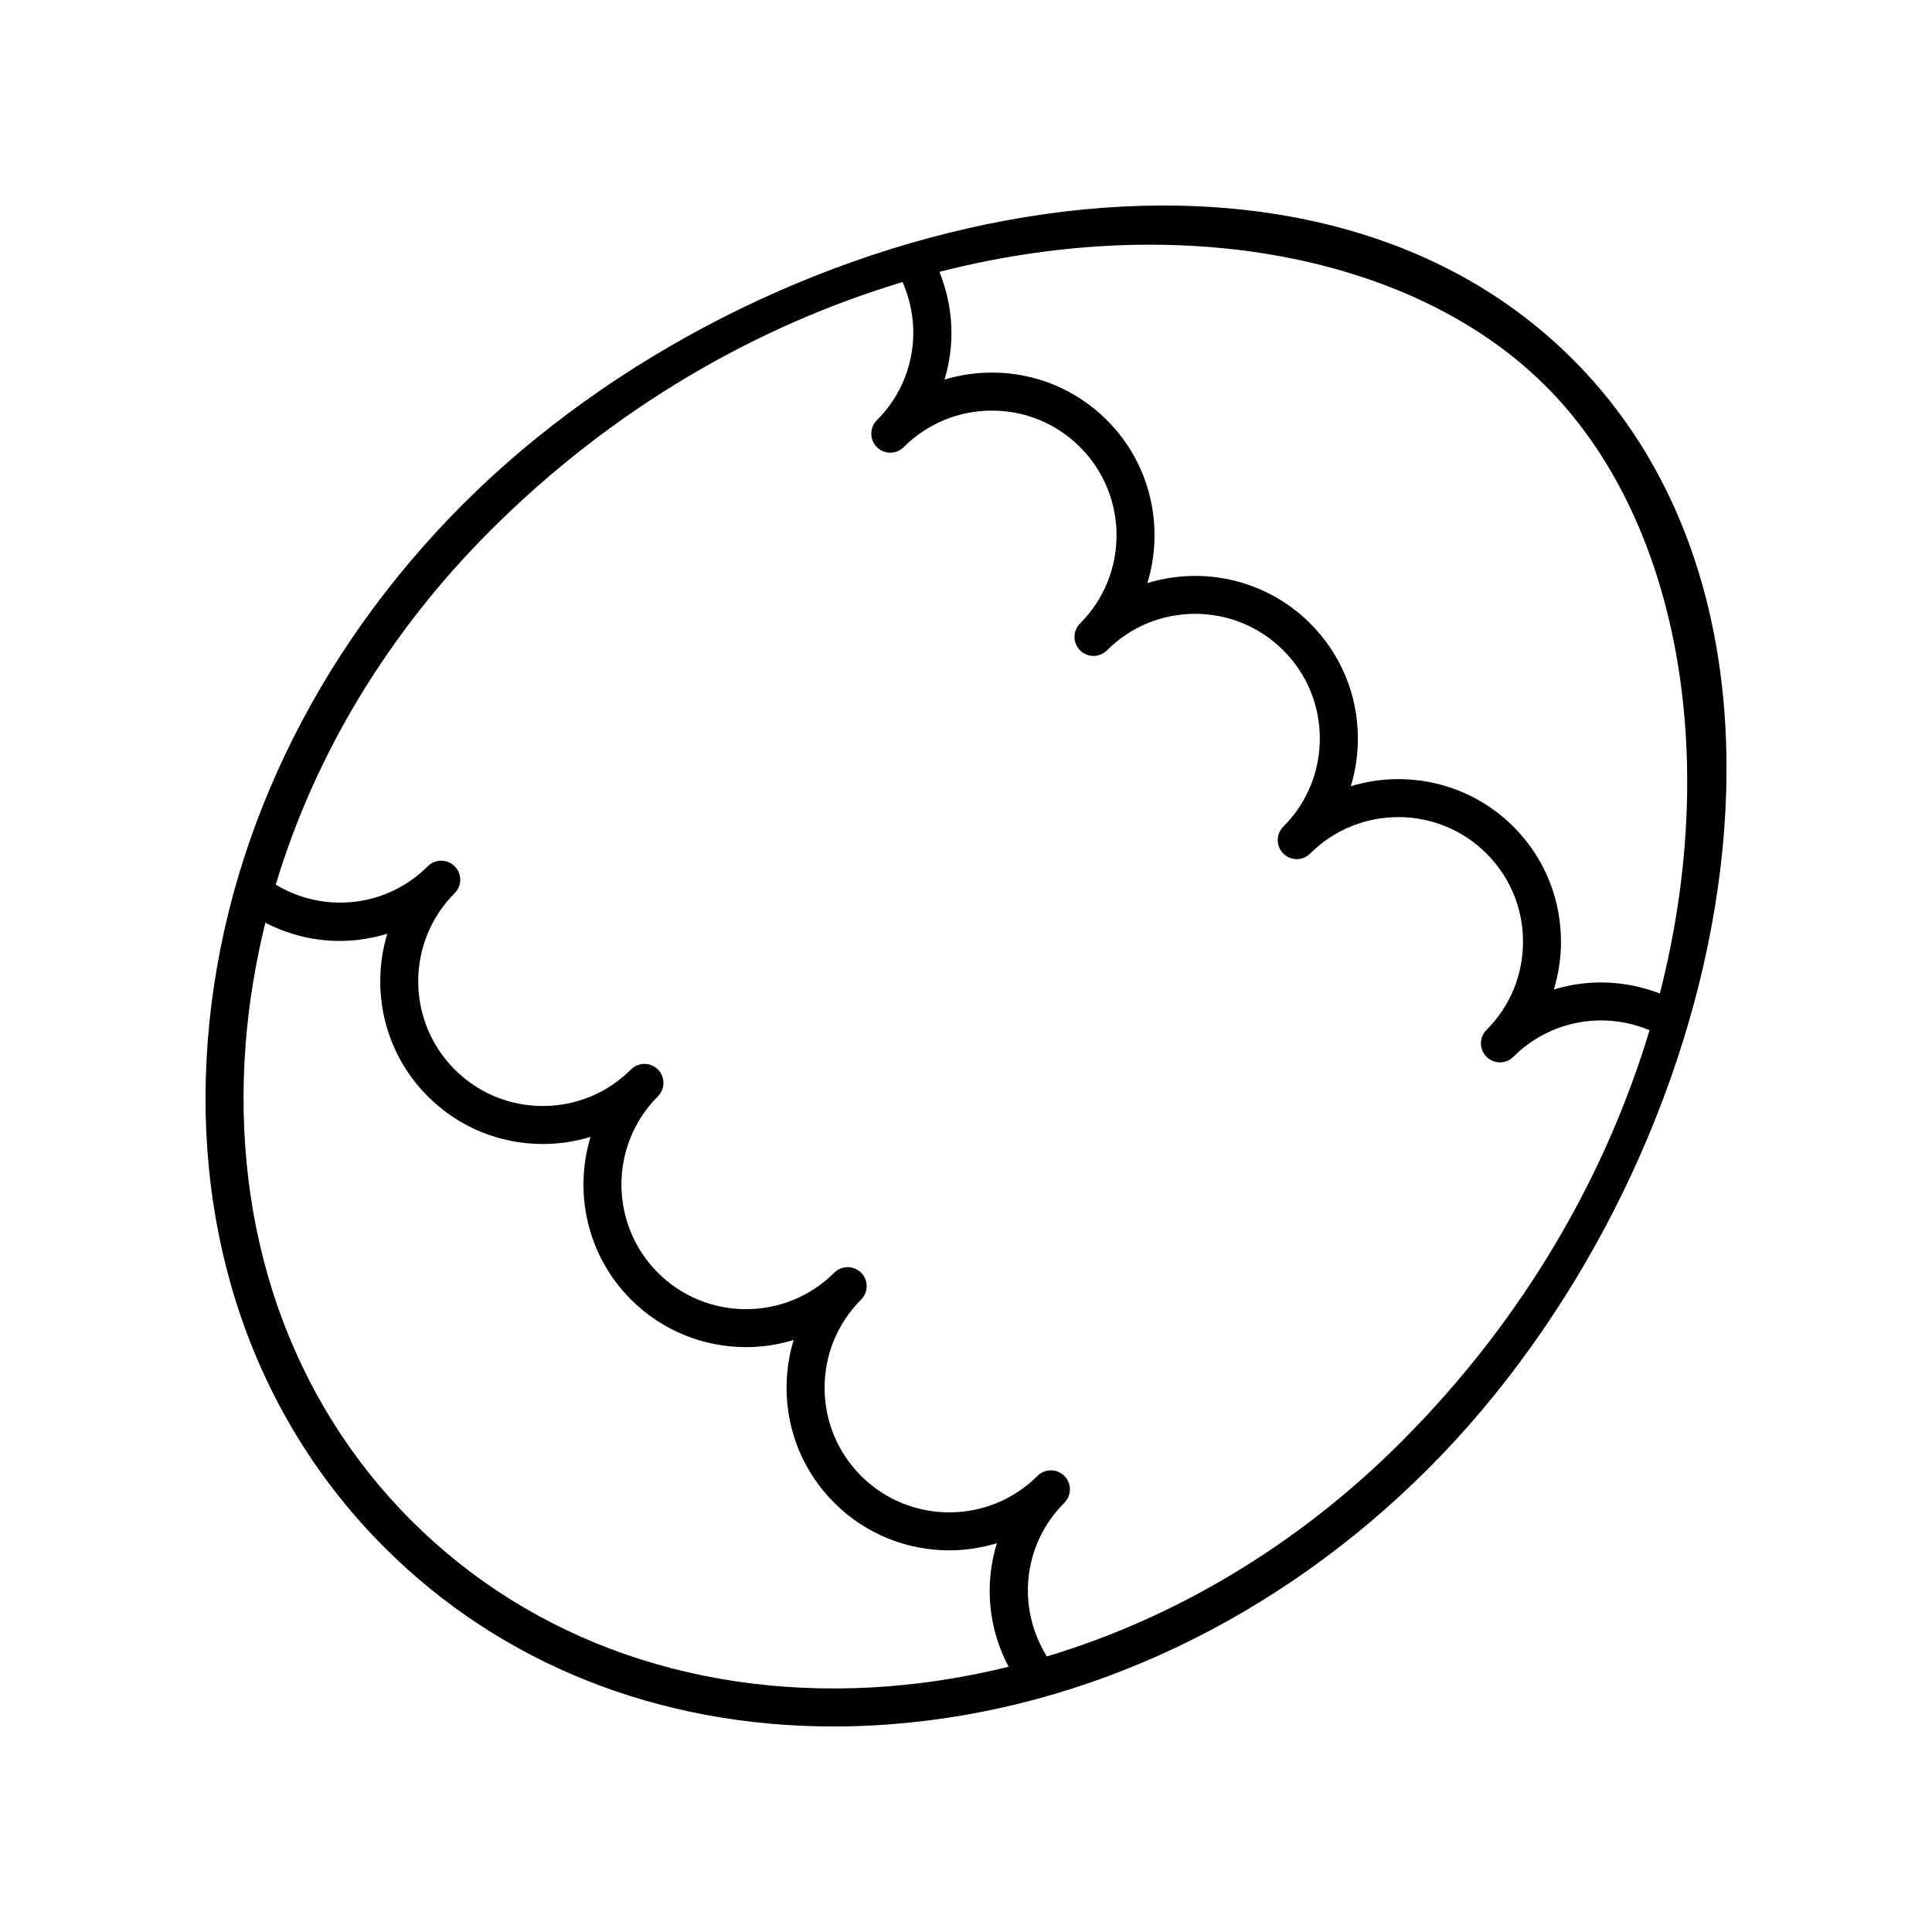 <?xml version="1.0" encoding="UTF-8"?>
<!-- Uploaded to: SVG Repo, www.svgrepo.com, Generator: SVG Repo Mixer Tools -->
<svg fill="#000000" width="800px" height="800px" version="1.1" viewBox="144 144 512 512" xmlns="http://www.w3.org/2000/svg">
 <path d="m266.76 277.54c-39.621 39.621-63.664 90.129-67.695 142.22-4.051 52.375 12.578 100.09 46.836 134.34 30.875 30.879 72.672 47.434 118.98 47.434 5.074 0 10.203-0.195 15.371-0.602 52.09-4.031 102.6-28.074 142.22-67.695 78.445-78.441 111.5-220.85 38.32-294.02-73.16-73.176-215.57-40.117-294.03 38.324zm112.71 313.35c-49.375 3.832-94.305-11.77-126.45-43.914-32.141-32.141-47.738-77.047-43.91-126.45 0.832-10.77 2.621-21.457 5.207-32 6.211 3.207 12.945 4.832 19.676 4.832 4.277 0 8.539-0.652 12.648-1.918-4.488 14.754-0.922 31.453 10.723 43.098 8.145 8.148 18.973 12.629 30.488 12.629 4.352 0 8.602-0.645 12.648-1.879-4.488 14.758-0.926 31.461 10.715 43.109 8.41 8.402 19.449 12.605 30.496 12.605 4.258 0 8.508-0.641 12.613-1.891-1.234 4.051-1.875 8.301-1.875 12.652 0 11.52 4.481 22.348 12.629 30.488 8.402 8.41 19.449 12.609 30.488 12.609 4.254 0 8.508-0.641 12.613-1.887-3.312 10.715-2.34 22.473 3.117 32.738-10.488 2.57-21.121 4.34-31.832 5.172zm135.87-64.773c-27.105 27.105-59.492 46.535-93.906 56.848-8.078-12.977-6.363-29.719 4.625-40.707 1.969-1.969 1.969-5.156 0-7.125s-5.156-1.969-7.125 0c-12.879 12.879-33.852 12.879-46.73 0-6.242-6.242-9.676-14.535-9.676-23.363s3.434-17.125 9.676-23.363c1.969-1.969 1.969-5.156 0-7.125s-5.156-1.969-7.125 0c-12.879 12.871-33.844 12.891-46.734 0-12.879-12.887-12.879-33.852 0-46.734 1.969-1.969 1.969-5.156 0-7.125s-5.156-1.969-7.125 0c-6.238 6.242-14.539 9.676-23.363 9.676-8.828 0-17.121-3.434-23.363-9.676-12.879-12.887-12.879-33.844 0-46.73 1.969-1.969 1.969-5.156 0-7.125s-5.156-1.969-7.125 0c-10.832 10.824-27.395 12.637-40.293 4.875 10.324-34.363 29.738-66.707 56.809-93.777 32.93-32.93 71.184-54.48 109.3-65.91 5.481 12.438 2.953 26.852-6.805 36.609-1.969 1.969-1.969 5.156 0 7.125 0.984 0.984 2.273 1.477 3.562 1.477 1.289 0 2.578-0.492 3.562-1.477 6.242-6.242 14.539-9.676 23.363-9.676 8.828 0 17.125 3.434 23.363 9.676 12.887 12.887 12.887 33.852 0 46.734-1.969 1.969-1.969 5.156 0 7.125 0.984 0.984 2.273 1.477 3.562 1.477s2.578-0.492 3.562-1.477c6.242-6.242 14.539-9.676 23.371-9.676 8.828 0 17.121 3.434 23.363 9.676 6.242 6.238 9.676 14.539 9.676 23.363 0 8.828-3.434 17.121-9.676 23.363-1.969 1.969-1.969 5.156 0 7.125 0.984 0.984 2.273 1.477 3.562 1.477s2.578-0.492 3.562-1.477c12.879-12.879 33.852-12.879 46.73 0 6.242 6.242 9.676 14.539 9.676 23.363 0 8.832-3.434 17.125-9.676 23.371-1.969 1.969-1.969 5.156 0 7.125 0.984 0.984 2.273 1.477 3.562 1.477 1.289 0 2.578-0.492 3.562-1.477 9.555-9.555 23.773-12.195 36.082-7.039-11.449 38.055-32.949 76.23-65.816 109.1zm68.531-118.83c-9.156-3.527-19.016-3.852-28.09-1.055 4.512-14.77 0.953-31.496-10.703-43.152-11.641-11.648-28.344-15.215-43.102-10.723 1.234-4.043 1.875-8.293 1.875-12.641 0-11.52-4.488-22.348-12.629-30.488-11.664-11.664-28.391-15.219-43.156-10.707 4.512-14.77 0.953-31.496-10.703-43.152-8.145-8.145-18.973-12.629-30.488-12.629-4.324 0-8.555 0.633-12.578 1.855 2.836-9.234 2.406-19.266-1.34-28.562 18.961-4.836 37.773-7.191 55.758-7.191 42.621 0 80.609 13.164 104.95 37.504 34.652 34.652 46.594 96.961 30.207 160.94z"/>
</svg>